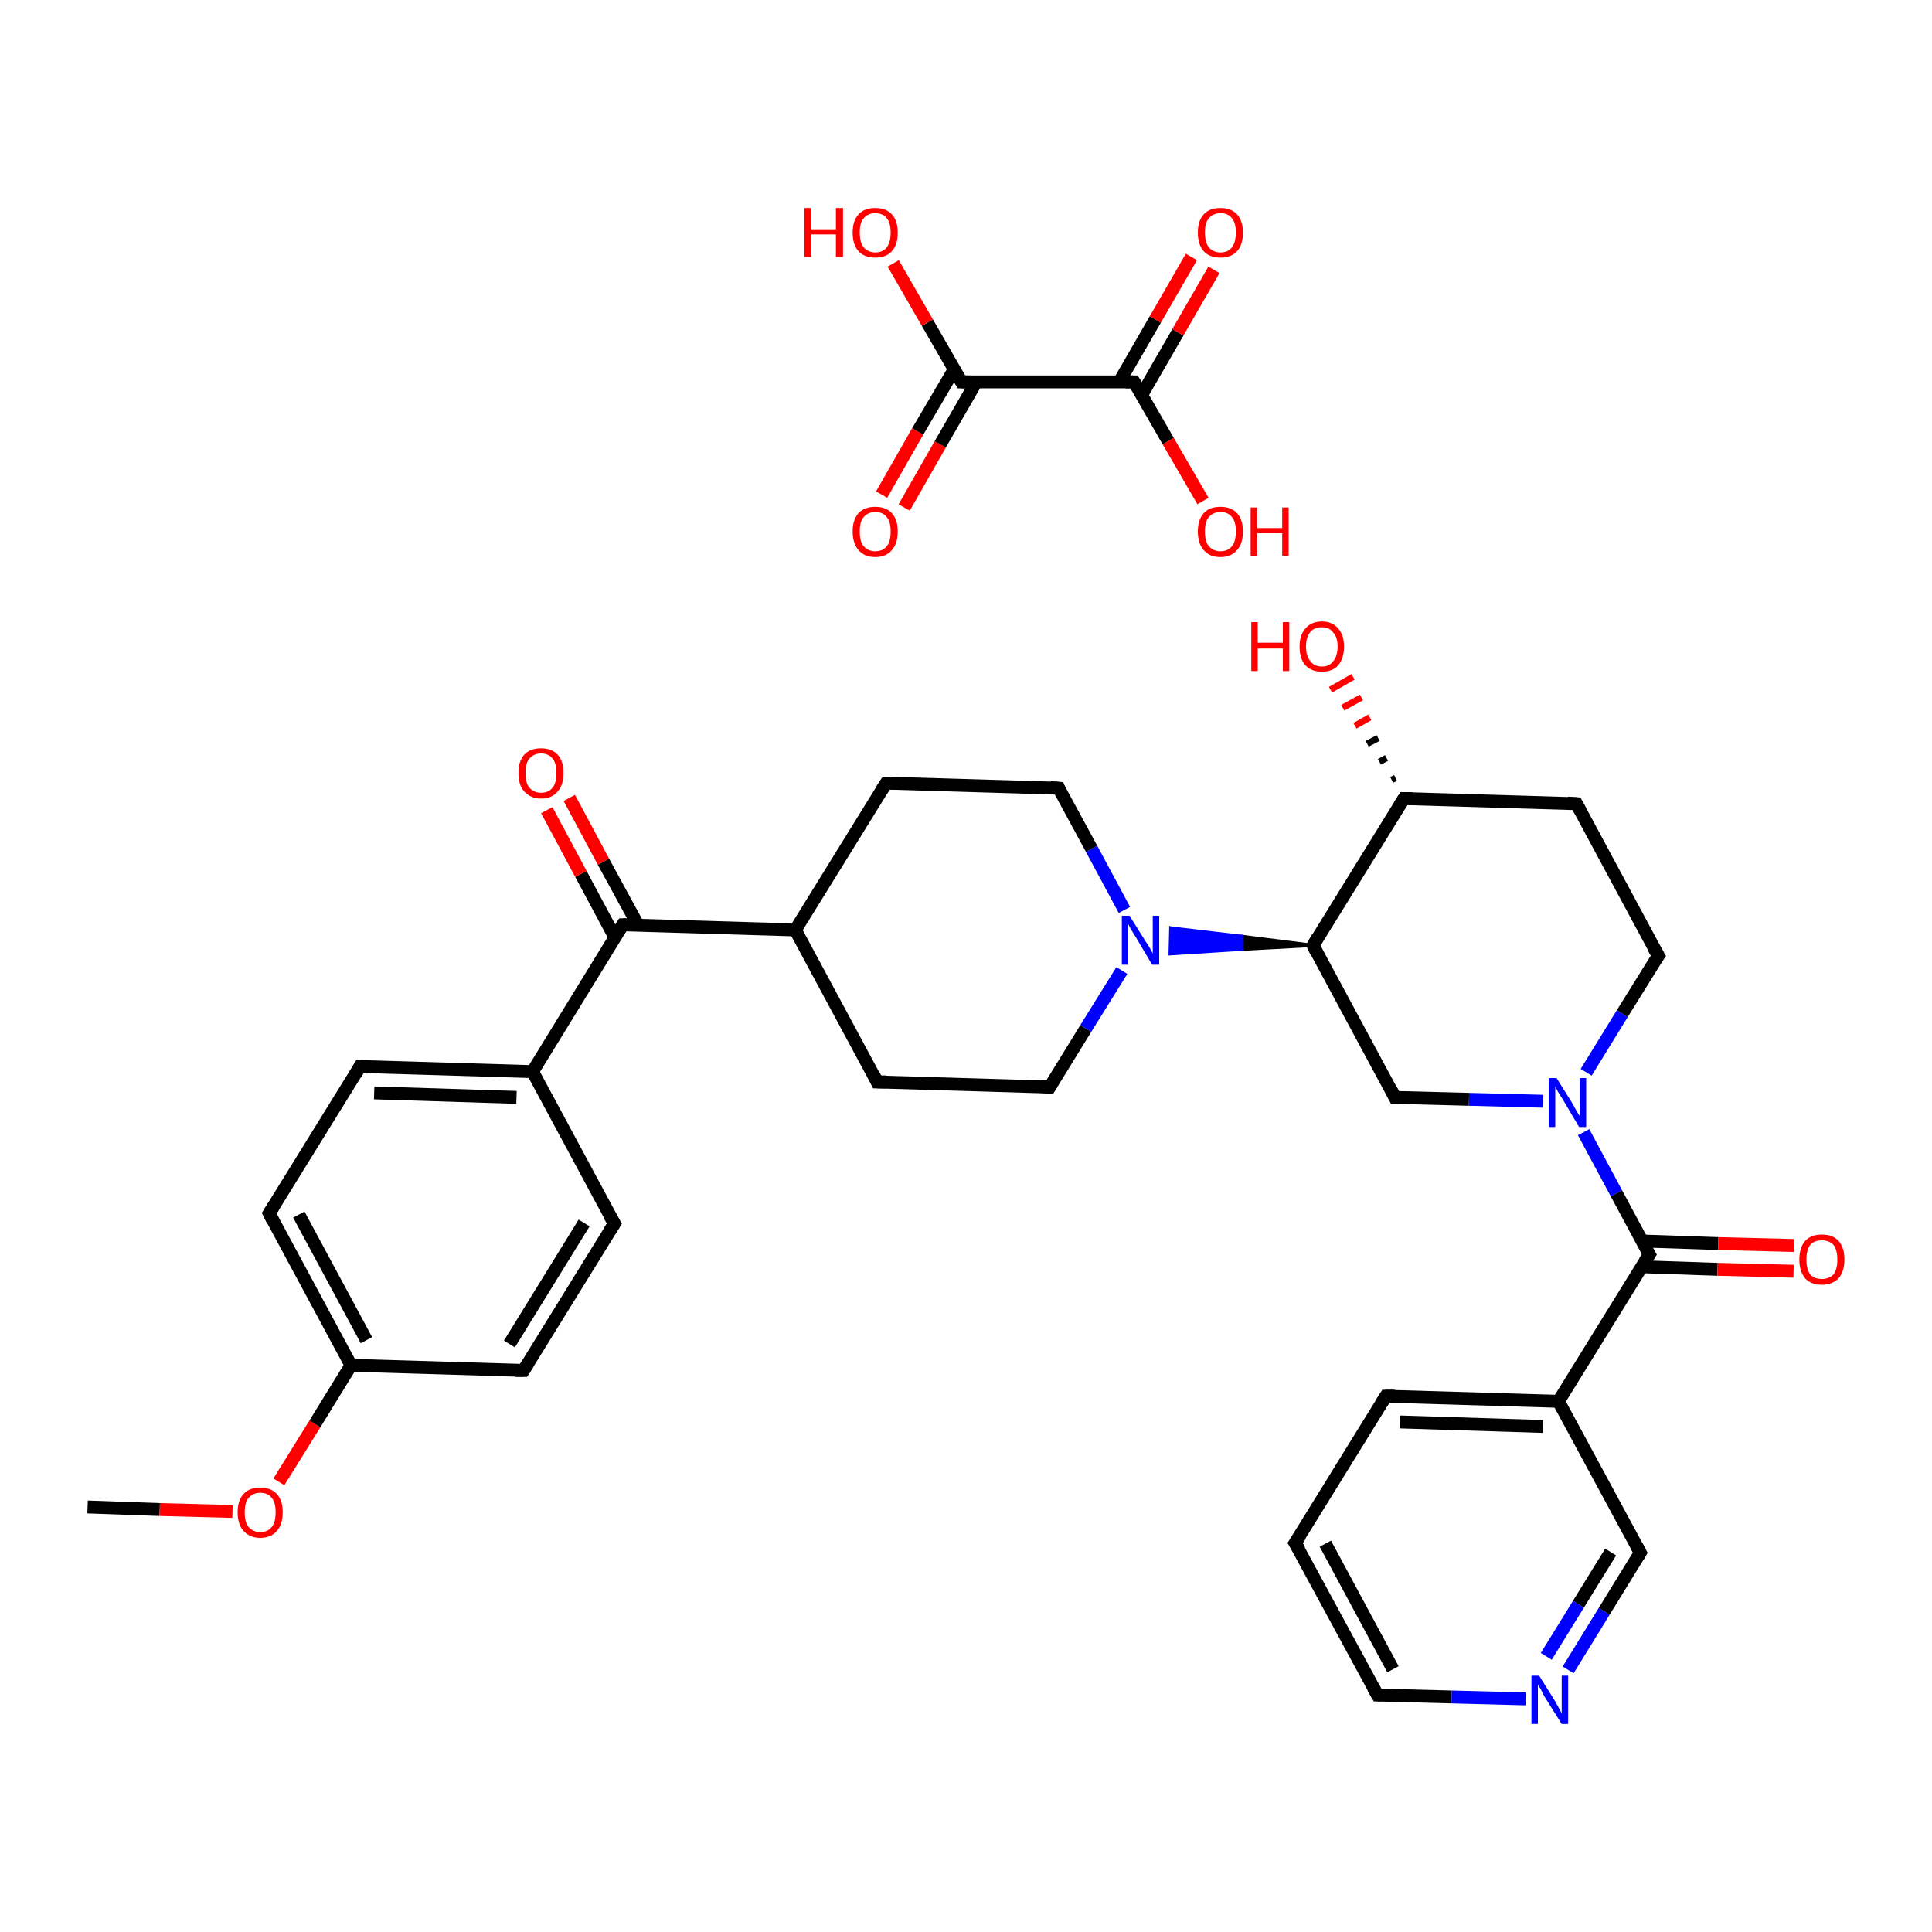 <?xml version='1.0' encoding='iso-8859-1'?>
<svg version='1.1' baseProfile='full'
              xmlns='http://www.w3.org/2000/svg'
                      xmlns:rdkit='http://www.rdkit.org/xml'
                      xmlns:xlink='http://www.w3.org/1999/xlink'
                  xml:space='preserve'
width='300px' height='300px' viewBox='0 0 300 300'>
<!-- END OF HEADER -->
<rect style='opacity:1.0;fill:#FFFFFF;stroke:none' width='300.0' height='300.0' x='0.0' y='0.0'> </rect>
<path class='bond-0 atom-0 atom-1' d='M 13.6,234.0 L 24.8,234.4' style='fill:none;fill-rule:evenodd;stroke:#000000;stroke-width:2.0px;stroke-linecap:butt;stroke-linejoin:miter;stroke-opacity:1' />
<path class='bond-0 atom-0 atom-1' d='M 24.8,234.4 L 36.1,234.7' style='fill:none;fill-rule:evenodd;stroke:#FF0000;stroke-width:2.0px;stroke-linecap:butt;stroke-linejoin:miter;stroke-opacity:1' />
<path class='bond-1 atom-1 atom-2' d='M 43.3,230.1 L 48.9,221.1' style='fill:none;fill-rule:evenodd;stroke:#FF0000;stroke-width:2.0px;stroke-linecap:butt;stroke-linejoin:miter;stroke-opacity:1' />
<path class='bond-1 atom-1 atom-2' d='M 48.9,221.1 L 54.5,212.0' style='fill:none;fill-rule:evenodd;stroke:#000000;stroke-width:2.0px;stroke-linecap:butt;stroke-linejoin:miter;stroke-opacity:1' />
<path class='bond-2 atom-2 atom-3' d='M 54.5,212.0 L 41.8,188.4' style='fill:none;fill-rule:evenodd;stroke:#000000;stroke-width:2.0px;stroke-linecap:butt;stroke-linejoin:miter;stroke-opacity:1' />
<path class='bond-2 atom-2 atom-3' d='M 56.9,208.1 L 46.4,188.6' style='fill:none;fill-rule:evenodd;stroke:#000000;stroke-width:2.0px;stroke-linecap:butt;stroke-linejoin:miter;stroke-opacity:1' />
<path class='bond-3 atom-3 atom-4' d='M 41.8,188.4 L 55.9,165.6' style='fill:none;fill-rule:evenodd;stroke:#000000;stroke-width:2.0px;stroke-linecap:butt;stroke-linejoin:miter;stroke-opacity:1' />
<path class='bond-4 atom-4 atom-5' d='M 55.9,165.6 L 82.7,166.4' style='fill:none;fill-rule:evenodd;stroke:#000000;stroke-width:2.0px;stroke-linecap:butt;stroke-linejoin:miter;stroke-opacity:1' />
<path class='bond-4 atom-4 atom-5' d='M 58.1,169.7 L 80.2,170.4' style='fill:none;fill-rule:evenodd;stroke:#000000;stroke-width:2.0px;stroke-linecap:butt;stroke-linejoin:miter;stroke-opacity:1' />
<path class='bond-5 atom-5 atom-6' d='M 82.7,166.4 L 96.7,143.6' style='fill:none;fill-rule:evenodd;stroke:#000000;stroke-width:2.0px;stroke-linecap:butt;stroke-linejoin:miter;stroke-opacity:1' />
<path class='bond-6 atom-6 atom-7' d='M 99.1,143.7 L 93.7,133.8' style='fill:none;fill-rule:evenodd;stroke:#000000;stroke-width:2.0px;stroke-linecap:butt;stroke-linejoin:miter;stroke-opacity:1' />
<path class='bond-6 atom-6 atom-7' d='M 93.7,133.8 L 88.4,123.9' style='fill:none;fill-rule:evenodd;stroke:#FF0000;stroke-width:2.0px;stroke-linecap:butt;stroke-linejoin:miter;stroke-opacity:1' />
<path class='bond-6 atom-6 atom-7' d='M 95.5,145.6 L 90.2,135.7' style='fill:none;fill-rule:evenodd;stroke:#000000;stroke-width:2.0px;stroke-linecap:butt;stroke-linejoin:miter;stroke-opacity:1' />
<path class='bond-6 atom-6 atom-7' d='M 90.2,135.7 L 84.9,125.8' style='fill:none;fill-rule:evenodd;stroke:#FF0000;stroke-width:2.0px;stroke-linecap:butt;stroke-linejoin:miter;stroke-opacity:1' />
<path class='bond-7 atom-6 atom-8' d='M 96.7,143.6 L 123.5,144.4' style='fill:none;fill-rule:evenodd;stroke:#000000;stroke-width:2.0px;stroke-linecap:butt;stroke-linejoin:miter;stroke-opacity:1' />
<path class='bond-8 atom-8 atom-9' d='M 123.5,144.4 L 136.2,168.0' style='fill:none;fill-rule:evenodd;stroke:#000000;stroke-width:2.0px;stroke-linecap:butt;stroke-linejoin:miter;stroke-opacity:1' />
<path class='bond-9 atom-9 atom-10' d='M 136.2,168.0 L 163.0,168.8' style='fill:none;fill-rule:evenodd;stroke:#000000;stroke-width:2.0px;stroke-linecap:butt;stroke-linejoin:miter;stroke-opacity:1' />
<path class='bond-10 atom-10 atom-11' d='M 163.0,168.8 L 168.6,159.7' style='fill:none;fill-rule:evenodd;stroke:#000000;stroke-width:2.0px;stroke-linecap:butt;stroke-linejoin:miter;stroke-opacity:1' />
<path class='bond-10 atom-10 atom-11' d='M 168.6,159.7 L 174.2,150.7' style='fill:none;fill-rule:evenodd;stroke:#0000FF;stroke-width:2.0px;stroke-linecap:butt;stroke-linejoin:miter;stroke-opacity:1' />
<path class='bond-11 atom-12 atom-11' d='M 203.9,146.8 L 192.8,147.4 L 192.8,145.4 Z' style='fill:#000000;fill-rule:evenodd;fill-opacity:1;stroke:#000000;stroke-width:0.5px;stroke-linecap:butt;stroke-linejoin:miter;stroke-opacity:1;' />
<path class='bond-11 atom-12 atom-11' d='M 192.8,147.4 L 181.8,144.1 L 181.7,148.1 Z' style='fill:#0000FF;fill-rule:evenodd;fill-opacity:1;stroke:#0000FF;stroke-width:0.5px;stroke-linecap:butt;stroke-linejoin:miter;stroke-opacity:1;' />
<path class='bond-11 atom-12 atom-11' d='M 192.8,147.4 L 192.8,145.4 L 181.8,144.1 Z' style='fill:#0000FF;fill-rule:evenodd;fill-opacity:1;stroke:#0000FF;stroke-width:0.5px;stroke-linecap:butt;stroke-linejoin:miter;stroke-opacity:1;' />
<path class='bond-12 atom-12 atom-13' d='M 203.9,146.8 L 216.6,170.4' style='fill:none;fill-rule:evenodd;stroke:#000000;stroke-width:2.0px;stroke-linecap:butt;stroke-linejoin:miter;stroke-opacity:1' />
<path class='bond-13 atom-13 atom-14' d='M 216.6,170.4 L 228.1,170.7' style='fill:none;fill-rule:evenodd;stroke:#000000;stroke-width:2.0px;stroke-linecap:butt;stroke-linejoin:miter;stroke-opacity:1' />
<path class='bond-13 atom-13 atom-14' d='M 228.1,170.7 L 239.6,171.0' style='fill:none;fill-rule:evenodd;stroke:#0000FF;stroke-width:2.0px;stroke-linecap:butt;stroke-linejoin:miter;stroke-opacity:1' />
<path class='bond-14 atom-14 atom-15' d='M 245.9,175.8 L 251.0,185.3' style='fill:none;fill-rule:evenodd;stroke:#0000FF;stroke-width:2.0px;stroke-linecap:butt;stroke-linejoin:miter;stroke-opacity:1' />
<path class='bond-14 atom-14 atom-15' d='M 251.0,185.3 L 256.1,194.8' style='fill:none;fill-rule:evenodd;stroke:#000000;stroke-width:2.0px;stroke-linecap:butt;stroke-linejoin:miter;stroke-opacity:1' />
<path class='bond-15 atom-15 atom-16' d='M 254.9,196.7 L 266.7,197.1' style='fill:none;fill-rule:evenodd;stroke:#000000;stroke-width:2.0px;stroke-linecap:butt;stroke-linejoin:miter;stroke-opacity:1' />
<path class='bond-15 atom-15 atom-16' d='M 266.7,197.1 L 278.5,197.4' style='fill:none;fill-rule:evenodd;stroke:#FF0000;stroke-width:2.0px;stroke-linecap:butt;stroke-linejoin:miter;stroke-opacity:1' />
<path class='bond-15 atom-15 atom-16' d='M 255.0,192.7 L 266.8,193.1' style='fill:none;fill-rule:evenodd;stroke:#000000;stroke-width:2.0px;stroke-linecap:butt;stroke-linejoin:miter;stroke-opacity:1' />
<path class='bond-15 atom-15 atom-16' d='M 266.8,193.1 L 278.6,193.4' style='fill:none;fill-rule:evenodd;stroke:#FF0000;stroke-width:2.0px;stroke-linecap:butt;stroke-linejoin:miter;stroke-opacity:1' />
<path class='bond-16 atom-15 atom-17' d='M 256.1,194.8 L 242.0,217.6' style='fill:none;fill-rule:evenodd;stroke:#000000;stroke-width:2.0px;stroke-linecap:butt;stroke-linejoin:miter;stroke-opacity:1' />
<path class='bond-17 atom-17 atom-18' d='M 242.0,217.6 L 215.2,216.8' style='fill:none;fill-rule:evenodd;stroke:#000000;stroke-width:2.0px;stroke-linecap:butt;stroke-linejoin:miter;stroke-opacity:1' />
<path class='bond-17 atom-17 atom-18' d='M 239.6,221.5 L 217.4,220.8' style='fill:none;fill-rule:evenodd;stroke:#000000;stroke-width:2.0px;stroke-linecap:butt;stroke-linejoin:miter;stroke-opacity:1' />
<path class='bond-18 atom-18 atom-19' d='M 215.2,216.8 L 201.1,239.6' style='fill:none;fill-rule:evenodd;stroke:#000000;stroke-width:2.0px;stroke-linecap:butt;stroke-linejoin:miter;stroke-opacity:1' />
<path class='bond-19 atom-19 atom-20' d='M 201.1,239.6 L 213.9,263.2' style='fill:none;fill-rule:evenodd;stroke:#000000;stroke-width:2.0px;stroke-linecap:butt;stroke-linejoin:miter;stroke-opacity:1' />
<path class='bond-19 atom-19 atom-20' d='M 205.8,239.7 L 216.3,259.2' style='fill:none;fill-rule:evenodd;stroke:#000000;stroke-width:2.0px;stroke-linecap:butt;stroke-linejoin:miter;stroke-opacity:1' />
<path class='bond-20 atom-20 atom-21' d='M 213.9,263.2 L 225.4,263.5' style='fill:none;fill-rule:evenodd;stroke:#000000;stroke-width:2.0px;stroke-linecap:butt;stroke-linejoin:miter;stroke-opacity:1' />
<path class='bond-20 atom-20 atom-21' d='M 225.4,263.5 L 236.9,263.8' style='fill:none;fill-rule:evenodd;stroke:#0000FF;stroke-width:2.0px;stroke-linecap:butt;stroke-linejoin:miter;stroke-opacity:1' />
<path class='bond-21 atom-21 atom-22' d='M 243.5,259.3 L 249.1,250.2' style='fill:none;fill-rule:evenodd;stroke:#0000FF;stroke-width:2.0px;stroke-linecap:butt;stroke-linejoin:miter;stroke-opacity:1' />
<path class='bond-21 atom-21 atom-22' d='M 249.1,250.2 L 254.7,241.1' style='fill:none;fill-rule:evenodd;stroke:#000000;stroke-width:2.0px;stroke-linecap:butt;stroke-linejoin:miter;stroke-opacity:1' />
<path class='bond-21 atom-21 atom-22' d='M 240.1,257.2 L 245.1,249.1' style='fill:none;fill-rule:evenodd;stroke:#0000FF;stroke-width:2.0px;stroke-linecap:butt;stroke-linejoin:miter;stroke-opacity:1' />
<path class='bond-21 atom-21 atom-22' d='M 245.1,249.1 L 250.1,241.0' style='fill:none;fill-rule:evenodd;stroke:#000000;stroke-width:2.0px;stroke-linecap:butt;stroke-linejoin:miter;stroke-opacity:1' />
<path class='bond-22 atom-14 atom-23' d='M 246.3,166.5 L 251.9,157.4' style='fill:none;fill-rule:evenodd;stroke:#0000FF;stroke-width:2.0px;stroke-linecap:butt;stroke-linejoin:miter;stroke-opacity:1' />
<path class='bond-22 atom-14 atom-23' d='M 251.9,157.4 L 257.5,148.4' style='fill:none;fill-rule:evenodd;stroke:#000000;stroke-width:2.0px;stroke-linecap:butt;stroke-linejoin:miter;stroke-opacity:1' />
<path class='bond-23 atom-23 atom-24' d='M 257.5,148.4 L 244.8,124.8' style='fill:none;fill-rule:evenodd;stroke:#000000;stroke-width:2.0px;stroke-linecap:butt;stroke-linejoin:miter;stroke-opacity:1' />
<path class='bond-24 atom-24 atom-25' d='M 244.8,124.8 L 218.0,124.0' style='fill:none;fill-rule:evenodd;stroke:#000000;stroke-width:2.0px;stroke-linecap:butt;stroke-linejoin:miter;stroke-opacity:1' />
<path class='bond-25 atom-25 atom-26' d='M 216.1,121.1 L 216.7,120.8' style='fill:none;fill-rule:evenodd;stroke:#000000;stroke-width:1.0px;stroke-linecap:butt;stroke-linejoin:miter;stroke-opacity:1' />
<path class='bond-25 atom-25 atom-26' d='M 214.2,118.3 L 215.3,117.7' style='fill:none;fill-rule:evenodd;stroke:#000000;stroke-width:1.0px;stroke-linecap:butt;stroke-linejoin:miter;stroke-opacity:1' />
<path class='bond-25 atom-25 atom-26' d='M 212.3,115.5 L 214.0,114.6' style='fill:none;fill-rule:evenodd;stroke:#000000;stroke-width:1.0px;stroke-linecap:butt;stroke-linejoin:miter;stroke-opacity:1' />
<path class='bond-25 atom-25 atom-26' d='M 210.4,112.7 L 212.7,111.4' style='fill:none;fill-rule:evenodd;stroke:#FF0000;stroke-width:1.0px;stroke-linecap:butt;stroke-linejoin:miter;stroke-opacity:1' />
<path class='bond-25 atom-25 atom-26' d='M 208.5,109.9 L 211.4,108.3' style='fill:none;fill-rule:evenodd;stroke:#FF0000;stroke-width:1.0px;stroke-linecap:butt;stroke-linejoin:miter;stroke-opacity:1' />
<path class='bond-25 atom-25 atom-26' d='M 206.6,107.1 L 210.1,105.1' style='fill:none;fill-rule:evenodd;stroke:#FF0000;stroke-width:1.0px;stroke-linecap:butt;stroke-linejoin:miter;stroke-opacity:1' />
<path class='bond-26 atom-11 atom-27' d='M 174.6,141.3 L 169.5,131.8' style='fill:none;fill-rule:evenodd;stroke:#0000FF;stroke-width:2.0px;stroke-linecap:butt;stroke-linejoin:miter;stroke-opacity:1' />
<path class='bond-26 atom-11 atom-27' d='M 169.5,131.8 L 164.4,122.4' style='fill:none;fill-rule:evenodd;stroke:#000000;stroke-width:2.0px;stroke-linecap:butt;stroke-linejoin:miter;stroke-opacity:1' />
<path class='bond-27 atom-27 atom-28' d='M 164.4,122.4 L 137.6,121.6' style='fill:none;fill-rule:evenodd;stroke:#000000;stroke-width:2.0px;stroke-linecap:butt;stroke-linejoin:miter;stroke-opacity:1' />
<path class='bond-28 atom-5 atom-29' d='M 82.7,166.4 L 95.4,190.0' style='fill:none;fill-rule:evenodd;stroke:#000000;stroke-width:2.0px;stroke-linecap:butt;stroke-linejoin:miter;stroke-opacity:1' />
<path class='bond-29 atom-29 atom-30' d='M 95.4,190.0 L 81.3,212.8' style='fill:none;fill-rule:evenodd;stroke:#000000;stroke-width:2.0px;stroke-linecap:butt;stroke-linejoin:miter;stroke-opacity:1' />
<path class='bond-29 atom-29 atom-30' d='M 90.7,189.9 L 79.1,208.7' style='fill:none;fill-rule:evenodd;stroke:#000000;stroke-width:2.0px;stroke-linecap:butt;stroke-linejoin:miter;stroke-opacity:1' />
<path class='bond-30 atom-31 atom-32' d='M 136.9,76.8 L 142.5,67.0' style='fill:none;fill-rule:evenodd;stroke:#FF0000;stroke-width:2.0px;stroke-linecap:butt;stroke-linejoin:miter;stroke-opacity:1' />
<path class='bond-30 atom-31 atom-32' d='M 142.5,67.0 L 148.2,57.3' style='fill:none;fill-rule:evenodd;stroke:#000000;stroke-width:2.0px;stroke-linecap:butt;stroke-linejoin:miter;stroke-opacity:1' />
<path class='bond-30 atom-31 atom-32' d='M 140.4,78.8 L 146.0,69.0' style='fill:none;fill-rule:evenodd;stroke:#FF0000;stroke-width:2.0px;stroke-linecap:butt;stroke-linejoin:miter;stroke-opacity:1' />
<path class='bond-30 atom-31 atom-32' d='M 146.0,69.0 L 151.6,59.3' style='fill:none;fill-rule:evenodd;stroke:#000000;stroke-width:2.0px;stroke-linecap:butt;stroke-linejoin:miter;stroke-opacity:1' />
<path class='bond-31 atom-32 atom-33' d='M 149.3,59.3 L 144.0,50.1' style='fill:none;fill-rule:evenodd;stroke:#000000;stroke-width:2.0px;stroke-linecap:butt;stroke-linejoin:miter;stroke-opacity:1' />
<path class='bond-31 atom-32 atom-33' d='M 144.0,50.1 L 138.7,40.9' style='fill:none;fill-rule:evenodd;stroke:#FF0000;stroke-width:2.0px;stroke-linecap:butt;stroke-linejoin:miter;stroke-opacity:1' />
<path class='bond-32 atom-32 atom-34' d='M 149.3,59.3 L 176.1,59.3' style='fill:none;fill-rule:evenodd;stroke:#000000;stroke-width:2.0px;stroke-linecap:butt;stroke-linejoin:miter;stroke-opacity:1' />
<path class='bond-33 atom-34 atom-35' d='M 177.3,61.3 L 182.9,51.6' style='fill:none;fill-rule:evenodd;stroke:#000000;stroke-width:2.0px;stroke-linecap:butt;stroke-linejoin:miter;stroke-opacity:1' />
<path class='bond-33 atom-34 atom-35' d='M 182.9,51.6 L 188.5,41.9' style='fill:none;fill-rule:evenodd;stroke:#FF0000;stroke-width:2.0px;stroke-linecap:butt;stroke-linejoin:miter;stroke-opacity:1' />
<path class='bond-33 atom-34 atom-35' d='M 173.8,59.3 L 179.4,49.6' style='fill:none;fill-rule:evenodd;stroke:#000000;stroke-width:2.0px;stroke-linecap:butt;stroke-linejoin:miter;stroke-opacity:1' />
<path class='bond-33 atom-34 atom-35' d='M 179.4,49.6 L 185.0,39.9' style='fill:none;fill-rule:evenodd;stroke:#FF0000;stroke-width:2.0px;stroke-linecap:butt;stroke-linejoin:miter;stroke-opacity:1' />
<path class='bond-34 atom-34 atom-36' d='M 176.1,59.3 L 181.4,68.5' style='fill:none;fill-rule:evenodd;stroke:#000000;stroke-width:2.0px;stroke-linecap:butt;stroke-linejoin:miter;stroke-opacity:1' />
<path class='bond-34 atom-34 atom-36' d='M 181.4,68.5 L 186.8,77.8' style='fill:none;fill-rule:evenodd;stroke:#FF0000;stroke-width:2.0px;stroke-linecap:butt;stroke-linejoin:miter;stroke-opacity:1' />
<path class='bond-35 atom-30 atom-2' d='M 81.3,212.8 L 54.5,212.0' style='fill:none;fill-rule:evenodd;stroke:#000000;stroke-width:2.0px;stroke-linecap:butt;stroke-linejoin:miter;stroke-opacity:1' />
<path class='bond-36 atom-28 atom-8' d='M 137.6,121.6 L 123.5,144.4' style='fill:none;fill-rule:evenodd;stroke:#000000;stroke-width:2.0px;stroke-linecap:butt;stroke-linejoin:miter;stroke-opacity:1' />
<path class='bond-37 atom-25 atom-12' d='M 218.0,124.0 L 203.9,146.8' style='fill:none;fill-rule:evenodd;stroke:#000000;stroke-width:2.0px;stroke-linecap:butt;stroke-linejoin:miter;stroke-opacity:1' />
<path class='bond-38 atom-22 atom-17' d='M 254.7,241.1 L 242.0,217.6' style='fill:none;fill-rule:evenodd;stroke:#000000;stroke-width:2.0px;stroke-linecap:butt;stroke-linejoin:miter;stroke-opacity:1' />
<path d='M 42.4,189.6 L 41.8,188.4 L 42.5,187.3' style='fill:none;stroke:#000000;stroke-width:2.0px;stroke-linecap:butt;stroke-linejoin:miter;stroke-opacity:1;' />
<path d='M 55.2,166.8 L 55.9,165.6 L 57.2,165.7' style='fill:none;stroke:#000000;stroke-width:2.0px;stroke-linecap:butt;stroke-linejoin:miter;stroke-opacity:1;' />
<path d='M 96.0,144.7 L 96.7,143.6 L 98.1,143.6' style='fill:none;stroke:#000000;stroke-width:2.0px;stroke-linecap:butt;stroke-linejoin:miter;stroke-opacity:1;' />
<path d='M 135.6,166.8 L 136.2,168.0 L 137.6,168.0' style='fill:none;stroke:#000000;stroke-width:2.0px;stroke-linecap:butt;stroke-linejoin:miter;stroke-opacity:1;' />
<path d='M 161.7,168.7 L 163.0,168.8 L 163.3,168.3' style='fill:none;stroke:#000000;stroke-width:2.0px;stroke-linecap:butt;stroke-linejoin:miter;stroke-opacity:1;' />
<path d='M 204.5,148.0 L 203.9,146.8 L 204.6,145.6' style='fill:none;stroke:#000000;stroke-width:2.0px;stroke-linecap:butt;stroke-linejoin:miter;stroke-opacity:1;' />
<path d='M 216.0,169.2 L 216.6,170.4 L 217.2,170.4' style='fill:none;stroke:#000000;stroke-width:2.0px;stroke-linecap:butt;stroke-linejoin:miter;stroke-opacity:1;' />
<path d='M 255.8,194.3 L 256.1,194.8 L 255.4,195.9' style='fill:none;stroke:#000000;stroke-width:2.0px;stroke-linecap:butt;stroke-linejoin:miter;stroke-opacity:1;' />
<path d='M 216.6,216.8 L 215.2,216.8 L 214.5,217.9' style='fill:none;stroke:#000000;stroke-width:2.0px;stroke-linecap:butt;stroke-linejoin:miter;stroke-opacity:1;' />
<path d='M 201.9,238.4 L 201.1,239.6 L 201.8,240.7' style='fill:none;stroke:#000000;stroke-width:2.0px;stroke-linecap:butt;stroke-linejoin:miter;stroke-opacity:1;' />
<path d='M 213.2,262.0 L 213.9,263.2 L 214.4,263.2' style='fill:none;stroke:#000000;stroke-width:2.0px;stroke-linecap:butt;stroke-linejoin:miter;stroke-opacity:1;' />
<path d='M 254.4,241.6 L 254.7,241.1 L 254.1,240.0' style='fill:none;stroke:#000000;stroke-width:2.0px;stroke-linecap:butt;stroke-linejoin:miter;stroke-opacity:1;' />
<path d='M 257.2,148.8 L 257.5,148.4 L 256.8,147.2' style='fill:none;stroke:#000000;stroke-width:2.0px;stroke-linecap:butt;stroke-linejoin:miter;stroke-opacity:1;' />
<path d='M 245.4,125.9 L 244.8,124.8 L 243.4,124.7' style='fill:none;stroke:#000000;stroke-width:2.0px;stroke-linecap:butt;stroke-linejoin:miter;stroke-opacity:1;' />
<path d='M 219.3,124.0 L 218.0,124.0 L 217.3,125.1' style='fill:none;stroke:#000000;stroke-width:2.0px;stroke-linecap:butt;stroke-linejoin:miter;stroke-opacity:1;' />
<path d='M 164.6,122.9 L 164.4,122.4 L 163.1,122.3' style='fill:none;stroke:#000000;stroke-width:2.0px;stroke-linecap:butt;stroke-linejoin:miter;stroke-opacity:1;' />
<path d='M 138.9,121.6 L 137.6,121.6 L 136.9,122.7' style='fill:none;stroke:#000000;stroke-width:2.0px;stroke-linecap:butt;stroke-linejoin:miter;stroke-opacity:1;' />
<path d='M 94.7,188.8 L 95.4,190.0 L 94.7,191.1' style='fill:none;stroke:#000000;stroke-width:2.0px;stroke-linecap:butt;stroke-linejoin:miter;stroke-opacity:1;' />
<path d='M 82.0,211.7 L 81.3,212.8 L 80.0,212.8' style='fill:none;stroke:#000000;stroke-width:2.0px;stroke-linecap:butt;stroke-linejoin:miter;stroke-opacity:1;' />
<path d='M 149.0,58.8 L 149.3,59.3 L 150.7,59.3' style='fill:none;stroke:#000000;stroke-width:2.0px;stroke-linecap:butt;stroke-linejoin:miter;stroke-opacity:1;' />
<path d='M 174.8,59.3 L 176.1,59.3 L 176.4,59.8' style='fill:none;stroke:#000000;stroke-width:2.0px;stroke-linecap:butt;stroke-linejoin:miter;stroke-opacity:1;' />
<path class='atom-1' d='M 36.9 234.8
Q 36.9 233.0, 37.8 232.0
Q 38.7 231.0, 40.4 231.0
Q 42.1 231.0, 43.0 232.0
Q 43.9 233.0, 43.9 234.8
Q 43.9 236.7, 43.0 237.7
Q 42.1 238.8, 40.4 238.8
Q 38.8 238.8, 37.8 237.7
Q 36.9 236.7, 36.9 234.8
M 40.4 237.9
Q 41.6 237.9, 42.2 237.1
Q 42.8 236.4, 42.8 234.8
Q 42.8 233.3, 42.2 232.6
Q 41.6 231.8, 40.4 231.8
Q 39.3 231.8, 38.6 232.6
Q 38.0 233.3, 38.0 234.8
Q 38.0 236.4, 38.6 237.1
Q 39.3 237.9, 40.4 237.9
' fill='#FF0000'/>
<path class='atom-7' d='M 80.5 120.0
Q 80.5 118.2, 81.4 117.2
Q 82.3 116.2, 84.0 116.2
Q 85.7 116.2, 86.6 117.2
Q 87.5 118.2, 87.5 120.0
Q 87.5 121.9, 86.6 122.9
Q 85.7 124.0, 84.0 124.0
Q 82.4 124.0, 81.4 122.9
Q 80.5 121.9, 80.5 120.0
M 84.0 123.1
Q 85.2 123.1, 85.8 122.3
Q 86.4 121.6, 86.4 120.0
Q 86.4 118.5, 85.8 117.8
Q 85.2 117.0, 84.0 117.0
Q 82.9 117.0, 82.2 117.8
Q 81.6 118.5, 81.6 120.0
Q 81.6 121.6, 82.2 122.3
Q 82.9 123.1, 84.0 123.1
' fill='#FF0000'/>
<path class='atom-11' d='M 175.4 142.2
L 177.9 146.2
Q 178.2 146.6, 178.6 147.3
Q 179.0 148.0, 179.0 148.1
L 179.0 142.2
L 180.0 142.2
L 180.0 149.8
L 178.9 149.8
L 176.3 145.4
Q 176.0 144.9, 175.6 144.3
Q 175.3 143.7, 175.2 143.5
L 175.2 149.8
L 174.2 149.8
L 174.2 142.2
L 175.4 142.2
' fill='#0000FF'/>
<path class='atom-14' d='M 241.7 167.4
L 244.2 171.4
Q 244.4 171.8, 244.8 172.5
Q 245.2 173.2, 245.3 173.3
L 245.3 167.4
L 246.3 167.4
L 246.3 175.0
L 245.2 175.0
L 242.6 170.6
Q 242.2 170.0, 241.9 169.5
Q 241.6 168.9, 241.5 168.7
L 241.5 175.0
L 240.5 175.0
L 240.5 167.4
L 241.7 167.4
' fill='#0000FF'/>
<path class='atom-16' d='M 279.4 195.6
Q 279.4 193.7, 280.3 192.7
Q 281.2 191.7, 282.9 191.7
Q 284.6 191.7, 285.5 192.7
Q 286.4 193.7, 286.4 195.6
Q 286.4 197.4, 285.5 198.5
Q 284.5 199.5, 282.9 199.5
Q 281.2 199.5, 280.3 198.5
Q 279.4 197.4, 279.4 195.6
M 282.9 198.6
Q 284.0 198.6, 284.7 197.9
Q 285.3 197.1, 285.3 195.6
Q 285.3 194.1, 284.7 193.3
Q 284.0 192.6, 282.9 192.6
Q 281.7 192.6, 281.1 193.3
Q 280.5 194.1, 280.5 195.6
Q 280.5 197.1, 281.1 197.9
Q 281.7 198.6, 282.9 198.6
' fill='#FF0000'/>
<path class='atom-21' d='M 239.0 260.2
L 241.5 264.2
Q 241.7 264.6, 242.1 265.3
Q 242.5 266.0, 242.5 266.1
L 242.5 260.2
L 243.5 260.2
L 243.5 267.7
L 242.5 267.7
L 239.8 263.4
Q 239.5 262.8, 239.2 262.2
Q 238.8 261.7, 238.8 261.5
L 238.8 267.7
L 237.8 267.7
L 237.8 260.2
L 239.0 260.2
' fill='#0000FF'/>
<path class='atom-26' d='M 194.3 96.6
L 195.3 96.6
L 195.3 99.8
L 199.2 99.8
L 199.2 96.6
L 200.2 96.6
L 200.2 104.2
L 199.2 104.2
L 199.2 100.7
L 195.3 100.7
L 195.3 104.2
L 194.3 104.2
L 194.3 96.6
' fill='#FF0000'/>
<path class='atom-26' d='M 201.8 100.4
Q 201.8 98.6, 202.7 97.6
Q 203.6 96.5, 205.3 96.5
Q 206.9 96.5, 207.8 97.6
Q 208.7 98.6, 208.7 100.4
Q 208.7 102.2, 207.8 103.3
Q 206.9 104.3, 205.3 104.3
Q 203.6 104.3, 202.7 103.3
Q 201.8 102.3, 201.8 100.4
M 205.3 103.5
Q 206.4 103.5, 207.0 102.7
Q 207.7 101.9, 207.7 100.4
Q 207.7 98.9, 207.0 98.2
Q 206.4 97.4, 205.3 97.4
Q 204.1 97.4, 203.5 98.1
Q 202.8 98.9, 202.8 100.4
Q 202.8 101.9, 203.5 102.7
Q 204.1 103.5, 205.3 103.5
' fill='#FF0000'/>
<path class='atom-31' d='M 132.4 82.5
Q 132.4 80.7, 133.3 79.7
Q 134.2 78.7, 135.9 78.7
Q 137.6 78.7, 138.5 79.7
Q 139.4 80.7, 139.4 82.5
Q 139.4 84.4, 138.5 85.4
Q 137.6 86.5, 135.9 86.5
Q 134.2 86.5, 133.3 85.4
Q 132.4 84.4, 132.4 82.5
M 135.9 85.6
Q 137.1 85.6, 137.7 84.8
Q 138.3 84.1, 138.3 82.5
Q 138.3 81.0, 137.7 80.3
Q 137.1 79.5, 135.9 79.5
Q 134.8 79.5, 134.1 80.3
Q 133.5 81.0, 133.5 82.5
Q 133.5 84.1, 134.1 84.8
Q 134.8 85.6, 135.9 85.6
' fill='#FF0000'/>
<path class='atom-33' d='M 124.9 32.3
L 126.0 32.3
L 126.0 35.6
L 129.8 35.6
L 129.8 32.3
L 130.9 32.3
L 130.9 39.9
L 129.8 39.9
L 129.8 36.4
L 126.0 36.4
L 126.0 39.9
L 124.9 39.9
L 124.9 32.3
' fill='#FF0000'/>
<path class='atom-33' d='M 132.4 36.1
Q 132.4 34.3, 133.3 33.3
Q 134.2 32.3, 135.9 32.3
Q 137.6 32.3, 138.5 33.3
Q 139.4 34.3, 139.4 36.1
Q 139.4 38.0, 138.5 39.0
Q 137.6 40.0, 135.9 40.0
Q 134.2 40.0, 133.3 39.0
Q 132.4 38.0, 132.4 36.1
M 135.9 39.2
Q 137.1 39.2, 137.7 38.4
Q 138.3 37.6, 138.3 36.1
Q 138.3 34.6, 137.7 33.9
Q 137.1 33.1, 135.9 33.1
Q 134.8 33.1, 134.1 33.9
Q 133.5 34.6, 133.5 36.1
Q 133.5 37.6, 134.1 38.4
Q 134.8 39.2, 135.9 39.2
' fill='#FF0000'/>
<path class='atom-35' d='M 186.0 36.1
Q 186.0 34.3, 186.9 33.3
Q 187.8 32.3, 189.5 32.3
Q 191.2 32.3, 192.1 33.3
Q 193.0 34.3, 193.0 36.1
Q 193.0 38.0, 192.1 39.0
Q 191.2 40.0, 189.5 40.0
Q 187.8 40.0, 186.9 39.0
Q 186.0 38.0, 186.0 36.1
M 189.5 39.2
Q 190.7 39.2, 191.3 38.4
Q 191.9 37.6, 191.9 36.1
Q 191.9 34.6, 191.3 33.9
Q 190.7 33.1, 189.5 33.1
Q 188.4 33.1, 187.7 33.9
Q 187.1 34.6, 187.1 36.1
Q 187.1 37.6, 187.7 38.4
Q 188.4 39.2, 189.5 39.2
' fill='#FF0000'/>
<path class='atom-36' d='M 186.0 82.5
Q 186.0 80.7, 186.9 79.7
Q 187.8 78.7, 189.5 78.7
Q 191.2 78.7, 192.1 79.7
Q 193.0 80.7, 193.0 82.5
Q 193.0 84.4, 192.1 85.4
Q 191.2 86.5, 189.5 86.5
Q 187.8 86.5, 186.9 85.4
Q 186.0 84.4, 186.0 82.5
M 189.5 85.6
Q 190.7 85.6, 191.3 84.8
Q 191.9 84.1, 191.9 82.5
Q 191.9 81.0, 191.3 80.3
Q 190.7 79.5, 189.5 79.5
Q 188.4 79.5, 187.7 80.3
Q 187.1 81.0, 187.1 82.5
Q 187.1 84.1, 187.7 84.8
Q 188.4 85.6, 189.5 85.6
' fill='#FF0000'/>
<path class='atom-36' d='M 194.2 78.8
L 195.2 78.8
L 195.2 82.0
L 199.1 82.0
L 199.1 78.8
L 200.1 78.8
L 200.1 86.3
L 199.1 86.3
L 199.1 82.8
L 195.2 82.8
L 195.2 86.3
L 194.2 86.3
L 194.2 78.8
' fill='#FF0000'/>
</svg>
